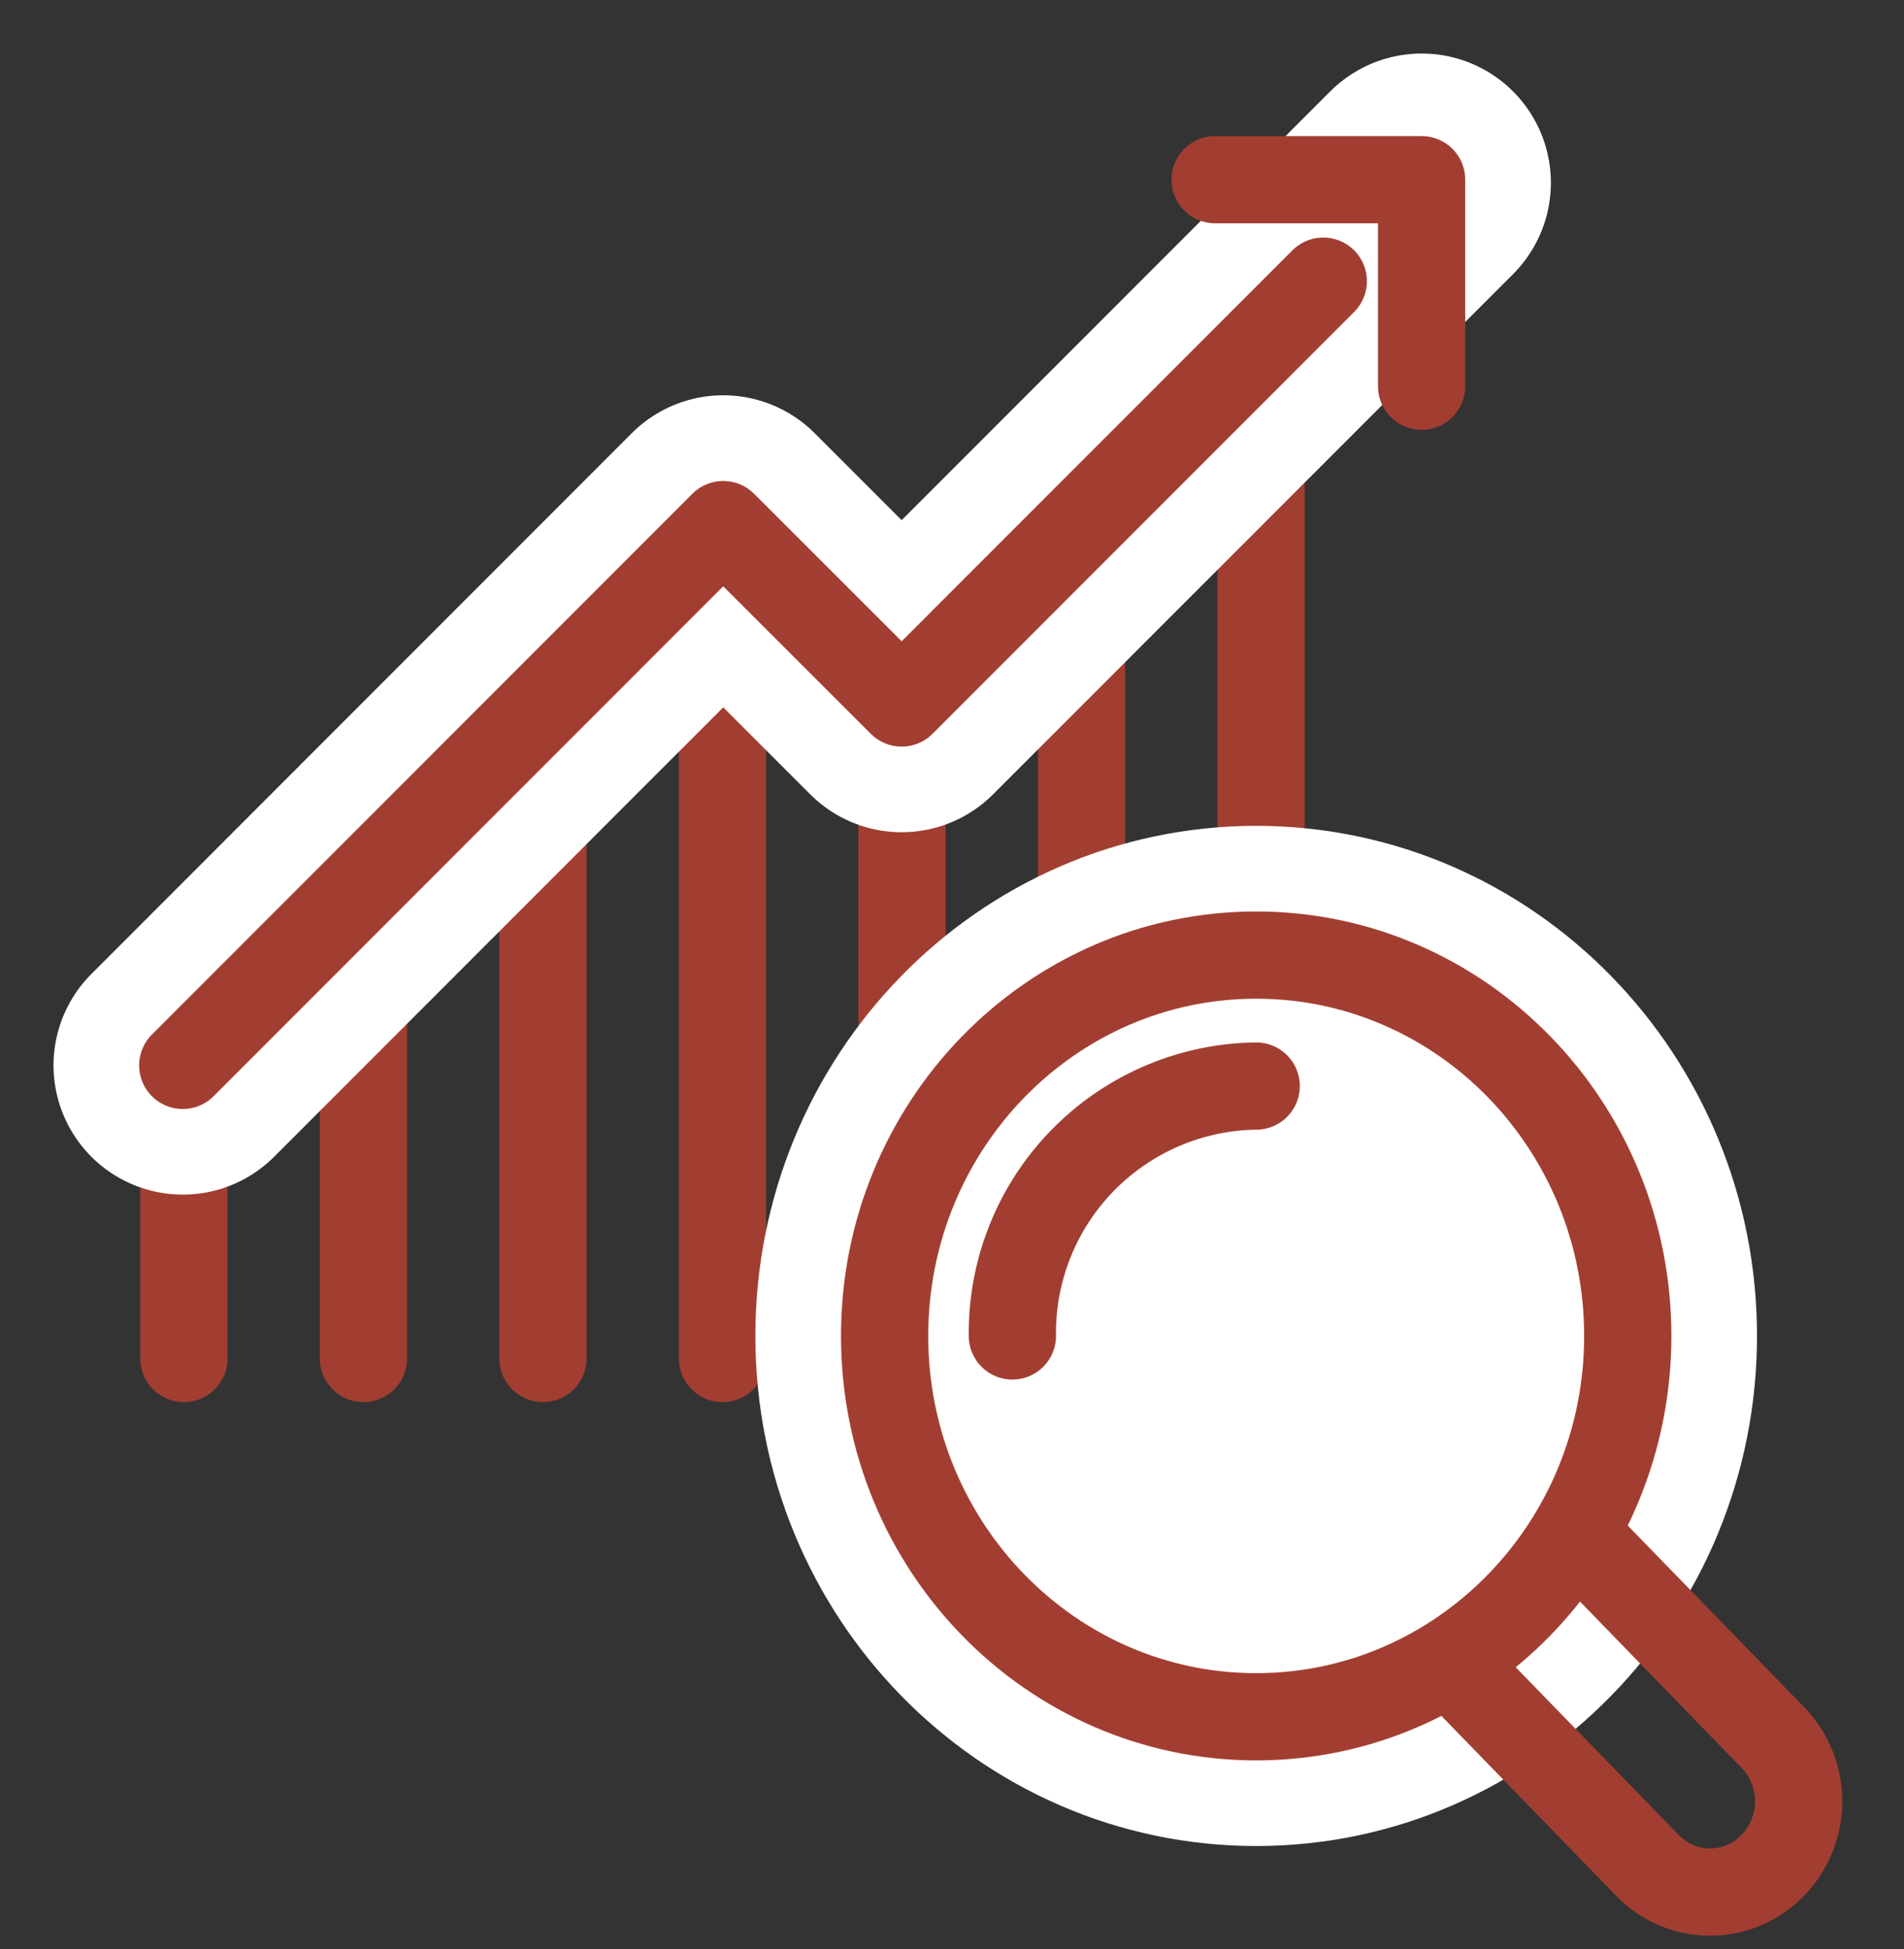 <?xml version="1.0" encoding="UTF-8"?>
<svg xmlns="http://www.w3.org/2000/svg" width="110.491" height="113.112" viewBox="0 0 110.491 113.112">
  <rect x="0" y="0" width="110.491" height="113.112" fill="#333333" stroke="none"/>
  <g id="Gruppe_28" data-name="Gruppe 28" transform="translate(-135.509 -4934.888)">
    <g id="Gruppe_27" data-name="Gruppe 27" transform="translate(-1.115 10.589)">
      <line id="Linie_3" data-name="Linie 3" y1="17.008" transform="translate(147.297 4986.122)" fill="none" stroke="#a23e31" stroke-linecap="round" stroke-linejoin="round" stroke-width="5.062"></line>
      <line id="Linie_4" data-name="Linie 4" y1="27.501" transform="translate(157.715 4975.629)" fill="none" stroke="#a23e31" stroke-linecap="round" stroke-linejoin="round" stroke-width="5.062"></line>
      <line id="Linie_5" data-name="Linie 5" y1="37.926" transform="translate(168.133 4965.204)" fill="none" stroke="#a23e31" stroke-linecap="round" stroke-linejoin="round" stroke-width="5.062"></line>
      <line id="Linie_6" data-name="Linie 6" y1="48.393" transform="translate(178.551 4954.737)" fill="none" stroke="#a23e31" stroke-linecap="round" stroke-linejoin="round" stroke-width="5.062"></line>
      <line id="Linie_7" data-name="Linie 7" y1="37.907" transform="translate(188.969 4965.223)" fill="none" stroke="#a23e31" stroke-linecap="round" stroke-linejoin="round" stroke-width="5.062"></line>
      <line id="Linie_8" data-name="Linie 8" y1="48.48" transform="translate(199.387 4954.65)" fill="none" stroke="#a23e31" stroke-linecap="round" stroke-linejoin="round" stroke-width="5.062"></line>
      <line id="Linie_9" data-name="Linie 9" y2="58.902" transform="translate(209.805 4944.228)" fill="none" stroke="#a23e31" stroke-linecap="round" stroke-linejoin="round" stroke-width="5.062"></line>
      <path id="Pfad_139" data-name="Pfad 139" d="M10.124,61.34,41.487,29.956,51.842,40.311,82.017,10.124" transform="translate(137.106 4924.781)" fill="none" stroke="#fff" stroke-linecap="round" stroke-linejoin="round" stroke-width="15"></path>
      <path id="Pfad_140" data-name="Pfad 140" d="M10.124,65.481,41.487,34.1,51.842,44.451,76.309,19.973" transform="translate(137.106 4920.641)" fill="none" stroke="#a23e31" stroke-linecap="round" stroke-linejoin="round" stroke-width="5.062"></path>
      <path id="Pfad_141" data-name="Pfad 141" d="M113.484,9.815h11.982V21.8" transform="translate(93.655 4924.911)" fill="none" stroke="#a23e31" stroke-linecap="round" stroke-linejoin="round" stroke-width="5.062"></path>
      <path id="Pfad_142" data-name="Pfad 142" d="M123.519,109.548c0,12.205-9.655,22.1-21.563,22.1s-21.563-9.894-21.563-22.1,9.654-22.1,21.563-22.1,21.563,9.894,21.563,22.1" transform="translate(107.566 4892.274)" fill="#fff"></path>
      <path id="Pfad_143" data-name="Pfad 143" d="M123.519,109.548c0,12.205-9.655,22.1-21.563,22.1s-21.563-9.894-21.563-22.1,9.654-22.1,21.563-22.1S123.519,97.343,123.519,109.548Z" transform="translate(107.566 4892.274)" fill="none" stroke="#fff" stroke-linecap="round" stroke-linejoin="round" stroke-width="15"></path>
      <path id="Pfad_144" data-name="Pfad 144" d="M93.186,115.06a14.326,14.326,0,0,1,14.148-14.5" transform="translate(102.188 4886.762)" fill="none" stroke="#a23e31" stroke-linecap="round" stroke-linejoin="round" stroke-width="5.062"></path>
      <path id="Pfad_145" data-name="Pfad 145" d="M123.519,109.548c0,12.205-9.655,22.1-21.563,22.1s-21.563-9.894-21.563-22.1,9.654-22.1,21.563-22.1S123.519,97.343,123.519,109.548Z" transform="translate(107.566 4892.274)" fill="none" stroke="#a23e31" stroke-linecap="round" stroke-linejoin="round" stroke-width="5.062"></path>
      <path id="Pfad_146" data-name="Pfad 146" d="M136.991,152.835l11.469,11.8a5.042,5.042,0,0,0,7.26,0,5.342,5.342,0,0,0,0-7.438l-11.469-11.806" transform="translate(83.773 4867.916)" fill="none" stroke="#a23e31" stroke-linecap="round" stroke-linejoin="round" stroke-width="5.062"></path>
    </g>
    <rect id="Rechteck_19" data-name="Rechteck 19" width="106" height="106" transform="translate(140 4942)" fill="none"></rect>
  </g>
</svg>
